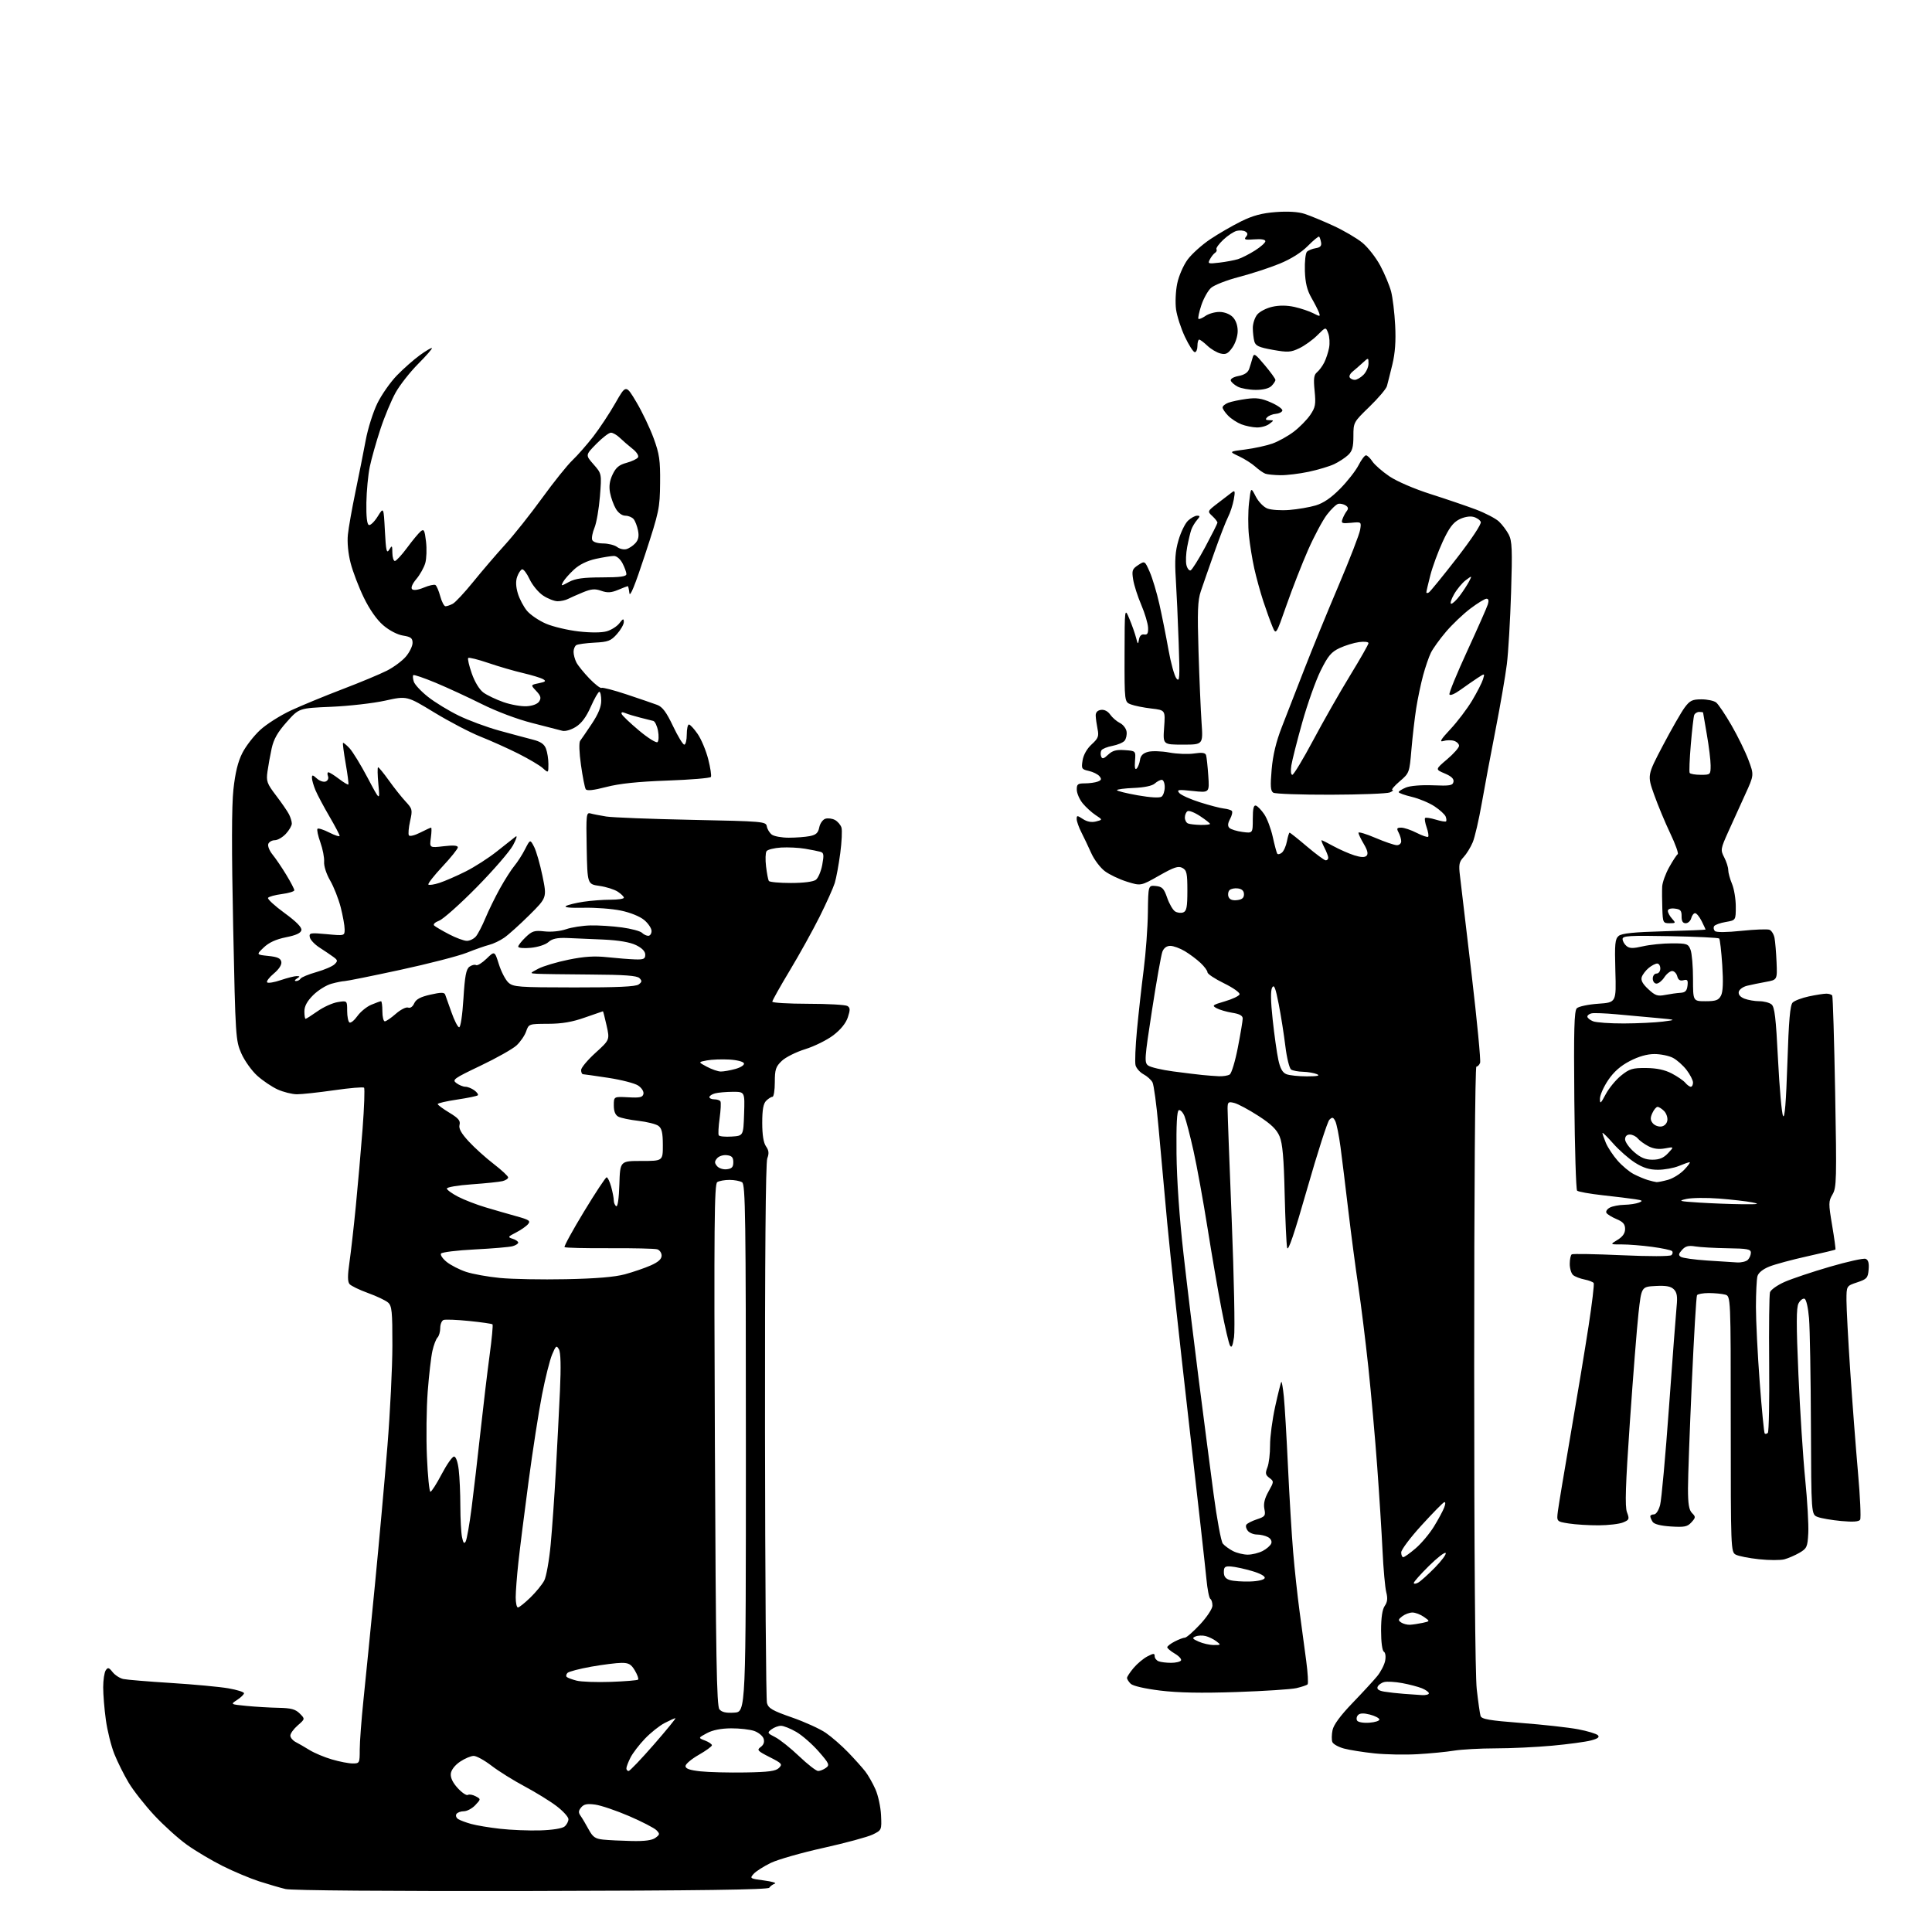 <?xml version="1.0" encoding="UTF-8" standalone="no"?>
<svg 
  version="1.1" 
  xmlns="http://www.w3.org/2000/svg" 
  xmlns:xlink="http://www.w3.org/1999/xlink" 
  xmlns:svg="http://www.w3.org/2000/svg"
  xmlns:rdf="http://www.w3.org/1999/02/22-rdf-syntax-ns#"
  xmlns:cc="http://creativecommons.org/ns#"
  xmlns:dc="http://purl.org/dc/elements/1.1/"
  viewBox="0 0 768 768"
  width="768"
  height="768"
>
<style>svg {background-color: white; }</style>"
<path stroke="none" fill="black" fill-rule="evenodd" d="M211.29,751.69C154.43,751.80 115.93,751.50 113.50,750.92C111.30,750.39 106.58,749.01 103.00,747.86C99.42,746.70 92.93,743.97 88.57,741.80C84.21,739.62 77.82,735.83 74.37,733.37C70.92,730.91 65.04,725.60 61.30,721.58C57.56,717.55 52.99,711.74 51.15,708.66C49.30,705.58 46.75,700.46 45.47,697.28C44.19,694.10 42.67,687.98 42.08,683.68C41.48,679.38 41.01,673.53 41.02,670.68C41.02,667.83 41.48,664.83 42.02,664.00C42.87,662.72 43.27,662.81 44.76,664.69C45.72,665.89 47.62,667.13 49.00,667.43C50.38,667.73 58.92,668.44 68.00,669.01C77.08,669.58 87.31,670.53 90.75,671.13C94.19,671.72 97.00,672.60 97.00,673.08C97.00,673.56 95.78,674.75 94.28,675.73C91.56,677.50 91.56,677.50 98.03,678.13C101.59,678.48 107.31,678.82 110.75,678.88C115.71,678.98 117.44,679.44 119.15,681.15C121.30,683.30 121.30,683.30 118.32,685.90C116.68,687.33 115.38,689.16 115.42,689.97C115.46,690.78 116.41,691.90 117.51,692.47C118.62,693.04 121.10,694.47 123.01,695.65C124.93,696.84 128.94,698.53 131.93,699.40C134.92,700.28 138.63,701.00 140.18,701.00C142.93,701.00 143.00,700.87 143.00,695.51C143.00,692.48 143.67,683.60 144.48,675.76C145.30,667.91 147.34,647.41 149.02,630.18C150.70,612.95 152.95,587.98 154.02,574.68C155.09,561.38 155.97,543.48 155.98,534.90C156.00,521.29 155.78,519.11 154.25,517.77C153.29,516.93 149.69,515.22 146.27,513.99C142.84,512.75 139.54,511.15 138.94,510.43C138.15,509.48 138.15,507.05 138.91,501.81C139.49,497.79 140.63,487.75 141.44,479.50C142.25,471.25 143.46,457.41 144.13,448.75C144.79,440.09 145.05,432.72 144.71,432.38C144.37,432.04 139.01,432.49 132.80,433.39C126.58,434.28 119.92,435.00 118.00,434.99C116.08,434.97 112.64,434.11 110.36,433.08C108.09,432.04 104.43,429.58 102.23,427.59C100.04,425.61 97.20,421.62 95.93,418.74C93.69,413.64 93.60,412.28 92.69,368.50C92.05,338.07 92.08,320.39 92.78,313.90C93.50,307.21 94.57,302.80 96.32,299.36C97.69,296.64 100.89,292.51 103.42,290.18C105.95,287.85 111.50,284.33 115.76,282.36C120.02,280.39 129.20,276.61 136.16,273.95C143.13,271.30 151.05,267.99 153.78,266.61C156.51,265.23 159.92,262.69 161.37,260.97C162.82,259.25 164.00,256.81 164.00,255.55C164.00,253.67 163.32,253.15 160.20,252.65C157.96,252.29 154.75,250.62 152.36,248.57C149.80,246.39 146.95,242.33 144.64,237.59C142.63,233.46 140.26,227.26 139.37,223.81C138.40,220.02 137.97,215.56 138.29,212.52C138.57,209.76 139.93,202.10 141.30,195.50C142.67,188.90 144.50,179.69 145.37,175.03C146.23,170.37 148.33,163.73 150.03,160.28C151.73,156.83 155.23,151.84 157.82,149.19C160.40,146.53 164.50,142.93 166.92,141.17C169.34,139.42 171.49,138.16 171.70,138.37C171.91,138.58 169.46,141.40 166.24,144.63C163.03,147.86 159.00,152.97 157.30,156.00C155.60,159.03 152.85,165.61 151.20,170.64C149.54,175.67 147.65,182.39 146.99,185.57C146.33,188.75 145.72,195.17 145.64,199.83C145.55,205.39 145.89,208.44 146.64,208.70C147.27,208.91 148.84,207.38 150.14,205.30C152.50,201.50 152.50,201.50 153.00,211.00C153.42,219.03 153.69,220.19 154.72,218.50C155.84,216.66 155.94,216.76 155.97,219.75C155.99,221.54 156.44,223.00 156.97,223.00C157.50,223.00 159.68,220.64 161.82,217.75C163.95,214.86 166.38,211.93 167.21,211.24C168.52,210.15 168.81,210.70 169.35,215.30C169.69,218.22 169.56,222.06 169.05,223.84C168.54,225.62 166.94,228.47 165.50,230.18C163.90,232.08 163.25,233.65 163.81,234.21C164.38,234.78 166.19,234.53 168.47,233.58C170.53,232.72 172.60,232.25 173.08,232.55C173.56,232.84 174.43,234.87 175.01,237.04C175.60,239.22 176.54,241.00 177.10,241.00C177.67,241.00 178.97,240.55 180.00,240.00C181.03,239.45 184.70,235.51 188.15,231.25C191.60,226.99 197.29,220.35 200.79,216.50C204.30,212.65 210.91,204.32 215.49,198.00C220.07,191.68 225.48,184.93 227.51,183.00C229.54,181.07 233.27,176.82 235.81,173.56C238.34,170.29 242.31,164.29 244.62,160.23C248.82,152.86 248.82,152.86 252.99,159.87C255.29,163.73 258.36,170.18 259.83,174.19C262.13,180.48 262.49,182.96 262.40,192.00C262.31,201.99 262.02,203.37 256.41,220.50C252.38,232.78 250.40,237.63 250.19,235.75C250.01,234.24 249.73,233.00 249.56,233.00C249.38,233.00 247.65,233.66 245.71,234.48C242.94,235.63 241.48,235.72 239.02,234.86C236.48,233.97 235.05,234.09 231.68,235.48C229.38,236.43 226.72,237.61 225.76,238.10C224.81,238.60 222.96,239.00 221.66,239.00C220.36,239.00 217.77,237.99 215.90,236.75C214.03,235.51 211.61,232.58 210.52,230.24C209.43,227.90 208.08,226.14 207.52,226.32C206.96,226.51 206.08,227.84 205.58,229.28C204.96,231.01 205.06,233.25 205.85,235.90C206.51,238.11 208.16,241.22 209.50,242.82C210.85,244.42 214.24,246.72 217.03,247.92C219.82,249.12 225.65,250.50 229.99,251.00C234.85,251.55 239.14,251.53 241.18,250.95C243.00,250.43 245.27,248.99 246.22,247.75C247.67,245.86 247.96,245.78 247.98,247.23C247.99,248.19 246.76,250.36 245.24,252.06C242.81,254.78 241.74,255.19 236.32,255.46C232.94,255.64 229.68,256.08 229.08,256.45C228.49,256.82 228.00,258.02 228.00,259.12C228.00,260.23 228.50,262.11 229.12,263.32C229.73,264.52 232.06,267.39 234.28,269.71C236.51,272.02 238.68,273.70 239.10,273.44C239.52,273.18 244.05,274.36 249.18,276.07C254.31,277.78 259.74,279.64 261.26,280.21C263.34,280.99 264.91,283.11 267.53,288.63C269.45,292.68 271.47,296.00 272.01,296.00C272.56,296.00 273.00,294.20 273.00,292.00C273.00,289.80 273.39,288.00 273.86,288.00C274.34,288.00 275.90,289.69 277.32,291.75C278.75,293.81 280.64,298.31 281.52,301.75C282.40,305.19 282.88,308.38 282.59,308.85C282.31,309.31 274.52,309.96 265.29,310.29C253.58,310.71 246.23,311.48 241.00,312.84C235.83,314.18 233.29,314.45 232.83,313.71C232.46,313.12 231.61,308.81 230.95,304.13C230.24,299.18 230.11,295.15 230.62,294.49C231.10,293.85 233.19,290.81 235.25,287.72C237.82,283.86 239.00,280.98 239.00,278.55C239.00,276.60 238.66,275.00 238.24,275.00C237.82,275.00 236.29,277.68 234.84,280.95C233.03,285.05 231.17,287.54 228.86,288.97C226.93,290.17 224.65,290.81 223.50,290.49C222.40,290.18 217.00,288.79 211.50,287.40C205.61,285.91 197.39,282.81 191.50,279.87C186.00,277.12 177.73,273.31 173.13,271.39C168.52,269.48 164.55,268.12 164.29,268.38C164.03,268.64 164.12,269.80 164.49,270.96C164.86,272.13 167.40,274.85 170.14,277.01C172.87,279.18 178.35,282.52 182.31,284.45C186.26,286.38 193.55,289.08 198.50,290.44C203.45,291.80 209.43,293.41 211.79,294.01C214.92,294.80 216.35,295.78 217.04,297.62C217.57,299.00 218.00,301.75 218.00,303.74C218.00,307.35 218.00,307.35 215.75,305.33C214.51,304.22 210.12,301.63 206.00,299.56C201.88,297.49 195.12,294.46 191.00,292.82C186.88,291.18 178.61,286.86 172.63,283.22C161.75,276.60 161.75,276.60 153.13,278.51C148.38,279.56 138.73,280.66 131.68,280.96C118.87,281.50 118.87,281.50 113.98,287.00C110.36,291.06 108.80,293.81 107.99,297.50C107.39,300.25 106.64,304.41 106.32,306.73C105.79,310.56 106.12,311.48 109.74,316.23C111.95,319.13 114.26,322.48 114.87,323.68C115.49,324.89 116.00,326.55 116.00,327.38C116.00,328.22 114.94,330.05 113.64,331.45C112.33,332.85 110.36,334.00 109.24,334.00C108.13,334.00 106.96,334.66 106.65,335.47C106.34,336.28 107.11,338.20 108.35,339.72C109.60,341.25 112.06,344.87 113.81,347.77C115.57,350.66 117.00,353.42 117.00,353.89C117.00,354.36 114.77,355.04 112.04,355.40C109.31,355.76 106.84,356.44 106.55,356.91C106.26,357.39 109.20,360.09 113.08,362.92C117.76,366.33 120.03,368.63 119.81,369.74C119.59,370.91 117.71,371.78 113.68,372.58C109.71,373.38 106.92,374.66 104.86,376.62C101.84,379.50 101.84,379.50 106.66,380.00C110.32,380.38 111.57,380.94 111.83,382.35C112.05,383.50 110.92,385.26 108.84,387.00C107.00,388.54 105.81,390.12 106.20,390.51C106.58,390.91 109.02,390.50 111.62,389.61C114.23,388.73 117.06,388.01 117.93,388.02C119.31,388.03 119.32,388.15 118.00,389.00C117.10,389.58 116.98,389.98 117.69,389.98C118.35,389.99 119.16,389.56 119.49,389.01C119.83,388.47 122.67,387.30 125.80,386.41C128.94,385.52 132.18,384.13 133.00,383.31C134.33,382.01 134.28,381.68 132.50,380.38C131.40,379.57 128.93,377.91 127.01,376.67C125.09,375.44 123.35,373.59 123.15,372.56C122.82,370.83 123.32,370.74 129.90,371.35C137.00,372.01 137.00,372.01 137.00,369.40C137.00,367.96 136.29,364.02 135.43,360.64C134.56,357.26 132.67,352.48 131.23,350.00C129.72,347.39 128.71,344.26 128.84,342.56C128.96,340.94 128.29,337.46 127.34,334.83C126.40,332.20 125.89,329.78 126.21,329.45C126.54,329.13 128.65,329.80 130.90,330.95C133.16,332.10 135.00,332.69 135.00,332.25C135.00,331.82 133.16,328.33 130.91,324.48C128.67,320.64 126.19,315.98 125.41,314.13C124.64,312.27 124.00,310.07 124.00,309.22C124.00,307.93 124.31,307.97 125.96,309.47C127.04,310.44 128.61,310.98 129.45,310.66C130.32,310.32 130.72,309.42 130.38,308.54C130.05,307.69 130.13,307.00 130.55,307.00C130.97,307.00 132.85,308.17 134.72,309.60C136.60,311.03 138.28,312.04 138.47,311.85C138.66,311.66 138.19,307.93 137.42,303.56C136.66,299.20 136.18,295.49 136.35,295.32C136.52,295.15 137.69,296.10 138.95,297.44C140.20,298.78 143.44,304.07 146.14,309.19C151.05,318.50 151.05,318.50 150.41,311.75C150.06,308.04 150.01,305.00 150.30,305.00C150.59,305.00 152.52,307.36 154.59,310.25C156.65,313.14 159.63,316.89 161.21,318.59C163.94,321.53 164.03,321.90 163.02,326.40C162.44,329.00 162.22,331.55 162.54,332.06C162.86,332.57 164.84,332.10 167.01,330.99C169.16,329.90 171.12,329.00 171.37,329.00C171.61,329.00 171.57,330.81 171.27,333.02C170.73,337.05 170.73,337.05 176.37,336.39C180.20,335.94 182.00,336.08 182.00,336.83C182.00,337.43 179.24,340.88 175.86,344.49C172.48,348.10 169.98,351.31 170.29,351.63C170.61,351.94 172.58,351.64 174.68,350.96C176.78,350.28 181.45,348.25 185.05,346.45C188.65,344.65 194.28,341.03 197.55,338.42C200.82,335.80 204.15,333.17 204.94,332.58C205.75,331.97 205.31,333.46 203.94,336.00C202.60,338.48 196.10,345.98 189.50,352.68C182.90,359.39 176.19,365.36 174.59,365.97C172.91,366.61 172.06,367.43 172.59,367.92C173.09,368.39 175.75,369.95 178.49,371.38C181.24,372.82 184.43,374.00 185.59,374.00C186.74,374.00 188.36,373.21 189.18,372.25C190.00,371.29 191.69,368.02 192.95,365.00C194.20,361.98 196.81,356.65 198.74,353.17C200.68,349.69 203.26,345.64 204.49,344.17C205.72,342.70 207.63,339.72 208.73,337.55C210.75,333.61 210.75,333.61 212.32,336.64C213.18,338.31 214.68,343.54 215.65,348.25C217.41,356.82 217.41,356.82 210.46,363.73C206.63,367.53 202.12,371.59 200.44,372.75C198.76,373.92 196.06,375.20 194.45,375.60C192.83,376.01 188.81,377.42 185.51,378.74C182.20,380.05 170.28,383.13 159.00,385.56C147.72,388.00 137.82,389.99 137.00,390.00C136.18,390.01 133.80,390.48 131.73,391.06C129.66,391.63 126.40,393.67 124.48,395.59C122.07,398.00 121.00,399.98 121.00,402.03C121.00,403.67 121.21,405.00 121.47,405.00C121.73,405.00 123.87,403.64 126.23,401.98C128.59,400.31 132.20,398.68 134.26,398.35C138.00,397.74 138.00,397.74 138.00,401.81C138.00,404.05 138.42,406.14 138.92,406.45C139.43,406.77 140.85,405.62 142.07,403.90C143.30,402.18 145.79,400.15 147.62,399.39C149.44,398.62 151.18,398.00 151.47,398.00C151.76,398.00 152.00,399.80 152.00,402.00C152.00,404.20 152.43,406.00 152.97,406.00C153.50,406.00 155.47,404.65 157.36,402.99C159.24,401.34 161.43,400.23 162.22,400.53C163.09,400.86 164.05,400.20 164.65,398.85C165.38,397.22 167.13,396.28 171.07,395.39C175.20,394.45 176.61,394.44 176.95,395.33C177.20,395.97 178.33,399.14 179.45,402.36C180.58,405.59 181.95,408.29 182.50,408.36C183.08,408.44 183.80,403.69 184.22,397.01C184.78,387.98 185.29,385.26 186.61,384.29C187.54,383.62 188.72,383.33 189.23,383.64C189.75,383.96 191.62,382.82 193.40,381.10C196.63,377.97 196.63,377.97 198.32,383.33C199.25,386.28 200.95,389.55 202.11,390.60C204.05,392.35 206.05,392.50 228.22,392.52C245.44,392.54 252.70,392.21 253.87,391.34C255.21,390.35 255.27,389.90 254.19,388.82C253.22,387.83 248.29,387.47 234.69,387.39C224.69,387.32 215.15,387.19 213.50,387.09C210.50,386.91 210.50,386.91 214.00,385.07C215.93,384.05 221.32,382.44 226.00,381.49C232.28,380.21 236.33,379.95 241.50,380.51C245.35,380.92 250.30,381.31 252.50,381.38C255.87,381.48 256.50,381.19 256.50,379.50C256.50,378.19 255.24,376.88 252.85,375.71C250.44,374.54 246.02,373.78 239.85,373.49C234.71,373.24 228.14,372.96 225.25,372.86C221.41,372.73 219.47,373.17 218.01,374.49C216.88,375.51 213.85,376.50 211.01,376.77C208.21,377.04 206.00,376.84 206.00,376.31C206.00,375.80 207.33,374.10 208.95,372.55C211.54,370.07 212.45,369.79 216.46,370.24C219.11,370.54 222.70,370.18 225.02,369.38C227.22,368.62 231.60,367.94 234.76,367.87C237.92,367.80 243.54,368.16 247.25,368.67C250.97,369.18 254.54,370.14 255.20,370.80C255.86,371.46 256.98,372.00 257.70,372.00C258.41,372.00 259.00,371.14 259.00,370.09C259.00,369.04 257.70,367.08 256.10,365.74C254.39,364.30 250.59,362.76 246.85,361.98C243.36,361.25 236.68,360.74 232.00,360.85C226.69,360.97 224.06,360.71 225.00,360.15C225.82,359.67 228.97,358.90 232.00,358.45C235.03,358.00 239.86,357.64 242.75,357.65C245.64,357.65 248.00,357.30 248.00,356.85C248.00,356.41 246.90,355.33 245.56,354.45C244.22,353.57 240.96,352.54 238.31,352.16C233.50,351.48 233.50,351.48 233.22,337.16C232.96,323.85 233.07,322.88 234.72,323.35C235.70,323.63 238.53,324.18 241.00,324.58C243.47,324.97 258.77,325.57 274.99,325.90C303.46,326.48 304.49,326.57 304.82,328.50C305.01,329.60 305.89,331.06 306.78,331.75C307.66,332.44 310.72,333.00 313.57,333.00C316.42,333.00 320.18,332.71 321.93,332.36C324.40,331.87 325.23,331.10 325.67,328.89C325.98,327.33 327.07,325.80 328.08,325.47C329.10,325.15 330.81,325.36 331.89,325.94C332.98,326.52 334.14,327.88 334.49,328.96C334.83,330.03 334.61,334.65 334.01,339.21C333.40,343.77 332.42,349.07 331.83,351.00C331.23,352.93 328.54,358.93 325.84,364.35C323.13,369.76 317.79,379.41 313.96,385.77C310.13,392.14 307.00,397.72 307.00,398.18C307.00,398.63 313.41,399.01 321.25,399.02C329.09,399.02 336.12,399.42 336.87,399.90C337.98,400.60 338.01,401.43 337.03,404.40C336.26,406.73 334.20,409.29 331.26,411.53C328.75,413.44 323.73,415.93 320.11,417.05C316.49,418.17 312.28,420.27 310.76,421.73C308.37,424.02 308.00,425.15 308.00,430.19C308.00,433.38 307.58,436.00 307.07,436.00C306.56,436.00 305.44,436.71 304.57,437.57C303.43,438.71 303.00,441.13 303.00,446.35C303.00,451.14 303.50,454.27 304.50,455.70C305.64,457.33 305.76,458.49 305.00,460.49C304.35,462.20 304.04,500.26 304.10,568.82C304.15,626.94 304.51,675.62 304.88,677.00C305.46,679.09 307.10,680.03 314.80,682.71C319.87,684.47 325.93,687.23 328.27,688.84C330.61,690.45 334.63,693.96 337.20,696.63C339.78,699.31 342.83,702.72 343.98,704.20C345.13,705.69 346.94,708.88 348.01,711.29C349.08,713.71 350.08,718.34 350.23,721.59C350.50,727.47 350.48,727.51 346.93,729.25C344.96,730.21 336.19,732.59 327.43,734.54C318.67,736.48 309.21,739.18 306.41,740.53C303.61,741.89 300.55,743.84 299.61,744.87C297.97,746.69 298.11,746.78 303.70,747.51C306.89,747.93 308.82,748.50 308.00,748.78C307.18,749.07 306.18,749.79 305.79,750.40C305.28,751.18 278.21,751.55 211.29,751.69zM251.06,731.83C256.29,731.95 259.21,731.56 260.56,730.56C262.33,729.25 262.36,728.98 260.93,727.52C260.06,726.65 255.19,724.13 250.09,721.93C244.99,719.74 238.93,717.68 236.62,717.36C233.40,716.92 232.10,717.18 231.02,718.48C229.92,719.80 229.87,720.53 230.80,721.83C231.45,722.75 232.88,725.16 233.98,727.19C235.64,730.26 236.61,730.94 239.74,731.27C241.81,731.49 246.90,731.74 251.06,731.83zM214.68,727.61C219.60,727.46 223.48,726.85 224.43,726.06C225.29,725.34 225.98,724.02 225.96,723.13C225.93,722.23 223.80,719.89 221.21,717.93C218.62,715.96 212.90,712.44 208.50,710.09C204.10,707.75 198.21,704.07 195.41,701.92C192.61,699.76 189.41,698.00 188.31,698.00C187.20,698.00 184.77,699.03 182.90,700.28C180.84,701.67 179.39,703.54 179.21,705.03C179.03,706.66 179.96,708.63 181.96,710.81C183.63,712.63 185.44,713.85 185.98,713.51C186.52,713.18 187.91,713.42 189.07,714.04C191.19,715.17 191.19,715.17 188.92,717.59C187.67,718.91 185.63,720.00 184.38,720.00C183.14,720.00 181.81,720.50 181.43,721.11C181.05,721.72 181.36,722.62 182.12,723.11C182.88,723.60 185.21,724.47 187.30,725.05C189.39,725.63 194.56,726.50 198.80,726.97C203.03,727.45 210.18,727.74 214.68,727.61zM296.27,704.58C305.57,704.43 308.38,704.05 309.65,702.78C311.13,701.30 310.83,700.95 305.93,698.47C301.10,696.02 300.77,695.64 302.39,694.46C303.57,693.60 303.96,692.46 303.55,691.16C303.20,690.06 301.52,688.68 299.81,688.08C298.10,687.49 293.96,687.02 290.60,687.04C286.61,687.07 283.29,687.73 281.00,688.96C277.50,690.84 277.50,690.84 280.25,691.89C281.76,692.47 283.00,693.32 283.00,693.77C283.00,694.22 280.64,695.94 277.75,697.59C274.86,699.24 272.50,701.24 272.50,702.04C272.50,703.09 274.20,703.68 278.50,704.14C281.80,704.49 289.80,704.69 296.27,704.58zM249.88,704.00C250.36,704.00 254.87,699.27 259.91,693.50C264.94,687.73 268.80,683.00 268.49,683.00C268.18,683.00 266.25,683.86 264.21,684.92C262.17,685.97 258.64,688.78 256.36,691.17C254.08,693.55 251.49,696.94 250.61,698.70C249.72,700.46 249.00,702.37 249.00,702.95C249.00,703.53 249.39,704.00 249.88,704.00zM325.22,704.00C325.99,704.00 327.39,703.44 328.33,702.75C329.88,701.62 329.61,701.02 325.43,696.24C322.90,693.35 318.92,689.86 316.58,688.49C314.24,687.12 311.46,686.01 310.41,686.03C309.36,686.05 307.67,686.69 306.66,687.46C304.93,688.77 305.02,688.96 308.16,690.55C310.00,691.49 314.27,694.89 317.66,698.13C321.05,701.36 324.45,704.00 325.22,704.00zM563.50,697.32C558.55,697.61 550.85,697.46 546.40,697.00C541.94,696.53 536.47,695.67 534.25,695.07C532.02,694.47 529.95,693.30 529.63,692.48C529.31,691.65 529.34,689.53 529.70,687.77C530.12,685.65 532.81,681.99 537.58,677.03C541.57,672.89 546.00,668.08 547.42,666.35C548.85,664.62 550.28,661.86 550.61,660.22C550.95,658.49 550.74,656.96 550.10,656.56C549.45,656.16 549.00,652.70 549.00,648.16C549.00,643.02 549.49,639.75 550.46,638.36C551.53,636.84 551.69,635.38 551.05,632.89C550.58,631.03 549.92,623.65 549.58,616.50C549.24,609.35 548.29,594.27 547.46,583.00C546.64,571.73 545.05,553.95 543.94,543.50C542.82,533.05 541.04,518.65 539.97,511.50C538.90,504.35 537.12,490.85 536.01,481.50C534.91,472.15 533.50,460.68 532.88,456.00C532.26,451.32 531.32,446.66 530.78,445.63C529.96,444.06 529.59,443.98 528.44,445.13C527.69,445.89 523.73,458.20 519.64,472.50C514.49,490.51 512.04,497.73 511.66,496.00C511.36,494.62 510.92,484.95 510.67,474.50C510.35,460.36 509.83,454.54 508.67,451.76C507.52,449.00 505.34,446.88 500.23,443.58C496.44,441.13 492.14,438.82 490.67,438.45C488.25,437.84 488.00,438.05 487.98,440.64C487.97,442.21 488.71,462.19 489.63,485.04C490.54,507.89 490.96,528.80 490.55,531.50C490.01,535.10 489.58,536.00 488.93,534.84C488.45,533.98 486.93,527.47 485.57,520.38C484.20,513.30 481.69,498.73 479.99,488.00C478.28,477.27 475.79,463.55 474.44,457.50C473.09,451.45 471.48,445.25 470.86,443.71C470.24,442.18 469.23,441.10 468.61,441.31C467.84,441.57 467.56,446.93 467.68,458.59C467.79,469.07 468.85,484.24 470.47,498.50C471.90,511.15 474.63,533.65 476.53,548.50C478.43,563.35 481.07,583.73 482.41,593.80C483.74,603.86 485.40,612.78 486.09,613.61C486.79,614.45 488.60,615.78 490.13,616.57C491.65,617.35 494.30,618.00 496.00,618.00C497.70,618.00 500.37,617.34 501.93,616.54C503.48,615.73 505.02,614.39 505.34,613.55C505.69,612.65 505.16,611.62 504.03,611.02C502.99,610.46 501.03,610.00 499.69,610.00C498.34,610.00 496.70,609.34 496.04,608.54C495.37,607.74 495.10,606.65 495.43,606.12C495.76,605.58 497.64,604.61 499.62,603.96C502.89,602.88 503.15,602.52 502.61,599.82C502.20,597.76 502.70,595.65 504.26,592.88C506.44,589.01 506.45,588.87 504.61,587.49C503.02,586.30 502.90,585.64 503.82,583.29C504.42,581.76 504.89,577.80 504.87,574.50C504.85,571.20 505.77,564.27 506.91,559.09C508.05,553.92 509.15,549.52 509.35,549.32C509.55,549.11 510.00,551.77 510.35,555.22C510.70,558.68 511.44,571.17 511.99,583.00C512.55,594.83 513.47,610.12 514.05,617.00C514.63,623.88 515.77,634.45 516.59,640.50C517.41,646.55 518.60,655.42 519.24,660.22C519.88,665.01 520.12,669.22 519.78,669.56C519.44,669.90 517.44,670.57 515.33,671.06C513.22,671.54 502.50,672.24 491.50,672.61C477.60,673.08 468.36,672.91 461.20,672.03C455.04,671.27 450.32,670.18 449.45,669.31C448.65,668.51 448.00,667.47 448.00,667.01C448.00,666.54 449.18,664.75 450.62,663.04C452.06,661.33 454.53,659.26 456.12,658.44C458.57,657.17 459.00,657.16 459.00,658.37C459.00,659.15 459.71,660.06 460.58,660.39C461.45,660.73 463.68,661.00 465.52,661.00C467.37,661.00 469.14,660.58 469.46,660.07C469.78,659.55 468.68,658.33 467.02,657.35C465.36,656.37 464.00,655.23 464.00,654.81C464.00,654.39 465.33,653.36 466.95,652.53C468.57,651.69 470.40,651.00 471.01,651.00C471.63,651.00 474.33,648.64 477.03,645.75C479.72,642.86 481.94,639.51 481.96,638.31C481.98,637.10 481.61,635.88 481.13,635.58C480.65,635.29 479.96,631.77 479.58,627.77C479.21,623.77 476.02,595.30 472.49,564.50C468.96,533.70 465.13,498.38 463.98,486.00C462.84,473.62 461.27,456.42 460.50,447.78C459.73,439.13 458.66,431.23 458.13,430.24C457.59,429.24 455.98,427.79 454.55,427.03C453.12,426.26 451.70,424.64 451.39,423.44C451.09,422.23 451.35,415.90 451.97,409.37C452.59,402.84 453.78,392.10 454.63,385.50C455.48,378.90 456.23,368.64 456.30,362.70C456.44,351.91 456.44,351.91 459.44,352.20C462.00,352.46 462.68,353.15 463.97,356.89C464.81,359.31 466.23,361.74 467.11,362.30C468.00,362.86 469.46,363.04 470.36,362.69C471.69,362.18 472.00,360.55 472.00,354.07C472.00,347.12 471.74,345.93 470.02,345.01C468.40,344.14 466.70,344.70 460.77,348.07C453.50,352.20 453.50,352.20 448.00,350.49C444.98,349.55 441.01,347.67 439.19,346.30C437.37,344.93 434.94,341.71 433.80,339.15C432.65,336.59 430.88,332.86 429.86,330.86C428.84,328.86 428.00,326.49 428.00,325.59C428.00,324.08 428.19,324.08 430.49,325.59C432.13,326.66 433.90,326.99 435.67,326.55C438.35,325.87 438.35,325.87 435.53,324.02C433.98,323.00 431.67,320.89 430.39,319.34C429.12,317.78 428.06,315.35 428.04,313.95C428.00,311.73 428.42,311.40 431.26,311.40C433.05,311.40 435.35,311.08 436.37,310.69C437.85,310.12 437.98,309.69 437.04,308.55C436.39,307.77 434.49,306.83 432.82,306.46C429.97,305.83 429.81,305.56 430.35,302.22C430.71,300.04 432.10,297.59 433.95,295.90C436.56,293.52 436.88,292.67 436.30,289.82C435.93,287.99 435.60,285.60 435.56,284.50C435.52,283.19 436.24,282.39 437.65,282.19C438.98,282.00 440.39,282.72 441.33,284.07C442.17,285.27 443.90,286.76 445.18,287.40C446.46,288.03 447.65,289.58 447.83,290.83C448.01,292.08 447.65,293.71 447.04,294.45C446.43,295.19 444.26,296.10 442.22,296.49C440.18,296.87 438.21,297.66 437.84,298.25C437.48,298.84 437.43,299.95 437.72,300.71C438.14,301.81 438.74,301.66 440.51,299.99C442.24,298.36 443.77,297.95 447.13,298.19C451.50,298.50 451.50,298.50 451.18,302.50C450.98,305.13 451.20,306.16 451.85,305.50C452.39,304.95 452.98,303.41 453.17,302.07C453.40,300.37 454.36,299.41 456.37,298.87C457.94,298.45 461.74,298.57 464.80,299.14C467.87,299.71 472.32,299.88 474.70,299.52C477.84,299.05 479.13,299.23 479.43,300.19C479.66,300.91 480.05,304.57 480.31,308.32C480.78,315.14 480.78,315.14 474.15,314.43C468.31,313.80 467.67,313.90 468.77,315.22C469.46,316.05 473.16,317.72 477.00,318.93C480.84,320.14 485.11,321.26 486.49,321.40C487.87,321.55 489.30,321.97 489.67,322.34C490.04,322.70 489.73,324.14 488.99,325.52C488.04,327.29 487.95,328.35 488.70,329.10C489.28,329.68 491.61,330.41 493.88,330.71C498.00,331.26 498.00,331.26 498.00,325.55C498.00,321.42 498.35,319.95 499.25,320.24C499.94,320.47 501.43,322.02 502.56,323.69C503.70,325.37 505.21,329.38 505.93,332.62C506.64,335.85 507.44,338.86 507.70,339.30C507.96,339.74 508.80,339.58 509.56,338.95C510.32,338.32 511.23,336.27 511.58,334.40C511.94,332.53 512.41,331.00 512.64,331.00C512.87,331.00 515.98,333.47 519.54,336.50C523.11,339.52 526.47,342.00 527.01,342.00C527.56,342.00 528.00,341.53 528.00,340.95C528.00,340.37 527.31,338.57 526.47,336.95C525.64,335.33 525.13,334.00 525.35,334.00C525.57,334.00 527.72,335.07 530.12,336.39C532.53,337.70 536.23,339.33 538.34,340.00C541.01,340.84 542.50,340.90 543.23,340.17C543.95,339.45 543.62,338.02 542.14,335.51C540.96,333.52 540.00,331.50 540.00,331.04C540.00,330.57 543.04,331.48 546.75,333.07C550.46,334.65 554.29,335.96 555.25,335.97C556.21,335.99 557.00,335.30 557.00,334.43C557.00,333.57 556.53,332.00 555.96,330.93C555.10,329.31 555.26,329.00 557.00,329.00C558.15,329.00 560.91,329.93 563.14,331.07C565.37,332.21 567.43,332.91 567.71,332.62C568.00,332.34 567.73,330.66 567.11,328.89C566.50,327.12 566.22,325.45 566.50,325.17C566.77,324.89 568.67,325.18 570.70,325.80C572.73,326.42 574.59,326.74 574.82,326.51C575.06,326.28 574.99,325.41 574.67,324.59C574.36,323.77 572.37,321.95 570.25,320.54C568.13,319.14 564.06,317.44 561.20,316.76C558.34,316.08 556.00,315.24 556.00,314.88C556.00,314.53 557.30,313.70 558.89,313.05C560.57,312.35 565.04,311.99 569.61,312.17C576.35,312.45 577.48,312.26 577.78,310.79C578.02,309.60 576.96,308.59 574.32,307.47C570.50,305.86 570.50,305.86 575.25,301.83C577.86,299.61 580.00,297.19 580.00,296.46C580.00,295.73 579.10,294.85 578.00,294.50C576.90,294.15 574.99,294.18 573.75,294.57C572.06,295.09 572.75,293.93 576.54,289.88C579.32,286.92 583.20,281.80 585.18,278.50C587.15,275.20 589.10,271.40 589.51,270.05C590.26,267.60 590.26,267.60 587.38,269.48C585.80,270.52 582.71,272.66 580.52,274.24C578.22,275.90 576.38,276.65 576.17,276.02C575.97,275.42 579.17,267.63 583.28,258.71C587.38,249.80 591.06,241.49 591.44,240.25C591.90,238.76 591.72,238.00 590.91,238.00C590.23,238.00 587.34,239.77 584.48,241.93C581.62,244.09 577.25,248.25 574.77,251.18C572.29,254.10 569.59,257.85 568.79,259.50C567.98,261.15 566.59,265.20 565.70,268.50C564.81,271.80 563.58,277.65 562.97,281.50C562.37,285.35 561.51,292.72 561.07,297.89C560.28,307.18 560.24,307.30 556.39,310.60C554.25,312.43 552.95,313.97 553.50,314.03C554.05,314.09 553.60,314.53 552.50,315.00C551.40,315.47 540.83,315.88 529.00,315.91C517.17,315.94 506.89,315.58 506.14,315.10C505.06,314.42 504.93,312.46 505.50,305.87C506.00,300.12 507.27,294.84 509.55,289.00C511.37,284.32 515.40,273.98 518.50,266.00C521.60,258.02 527.74,243.02 532.15,232.66C536.55,222.30 540.39,212.38 540.67,210.62C541.19,207.43 541.19,207.43 537.09,207.82C533.44,208.17 533.06,208.01 533.65,206.36C534.01,205.34 534.77,203.90 535.34,203.17C536.08,202.23 535.96,201.58 534.94,200.93C534.15,200.42 532.85,200.12 532.05,200.26C531.25,200.40 529.19,202.35 527.47,204.60C525.76,206.85 522.39,213.15 519.99,218.60C517.59,224.04 513.74,233.90 511.43,240.49C507.23,252.49 507.23,252.49 505.78,248.99C504.98,247.07 503.36,242.57 502.18,239.00C501.01,235.43 499.39,229.57 498.60,226.00C497.80,222.43 496.84,216.50 496.46,212.83C496.09,209.16 496.11,203.33 496.51,199.88C497.24,193.59 497.24,193.59 499.17,197.34C500.24,199.43 502.28,201.55 503.80,202.14C505.28,202.72 509.20,202.98 512.50,202.72C515.80,202.46 520.52,201.65 523.00,200.92C526.10,199.99 529.13,197.92 532.76,194.24C535.65,191.30 538.92,187.12 540.03,184.95C541.13,182.78 542.47,181.00 543.00,181.00C543.52,181.00 544.67,182.09 545.54,183.42C546.41,184.75 549.46,187.42 552.31,189.35C555.31,191.37 562.23,194.35 568.70,196.41C574.86,198.37 582.95,201.13 586.68,202.53C590.41,203.94 594.52,206.08 595.83,207.29C597.13,208.51 598.89,210.85 599.75,212.49C601.07,215.03 601.21,218.49 600.68,235.49C600.34,246.50 599.58,259.32 599.00,264.00C598.42,268.68 596.40,280.38 594.52,290.00C592.63,299.62 590.16,312.83 589.02,319.34C587.88,325.85 586.27,332.82 585.43,334.83C584.59,336.83 582.96,339.48 581.81,340.70C580.01,342.62 579.81,343.69 580.37,348.22C580.73,351.12 582.81,368.69 584.98,387.25C587.16,405.81 588.68,421.67 588.36,422.50C588.05,423.32 587.38,424.00 586.89,424.00C586.37,424.00 586.00,473.94 586.01,543.25C586.01,617.53 586.40,665.89 587.03,671.50C587.59,676.45 588.27,681.22 588.54,682.10C588.95,683.40 591.94,683.92 604.77,684.91C613.42,685.57 623.56,686.70 627.30,687.41C631.05,688.12 634.59,689.19 635.18,689.78C635.95,690.55 635.14,691.15 632.38,691.87C630.24,692.43 623.33,693.36 617.00,693.94C610.67,694.52 600.55,695.00 594.50,695.00C588.45,695.01 581.02,695.42 578.00,695.91C574.98,696.41 568.45,697.04 563.50,697.32zM544.34,684.80C546.63,684.64 548.42,684.05 548.32,683.50C548.23,682.95 546.53,682.08 544.56,681.57C542.11,680.94 540.61,680.99 539.87,681.73C539.27,682.33 539.09,683.34 539.48,683.97C539.88,684.61 541.99,684.97 544.34,684.80zM291.91,680.80C296.50,680.50 296.50,680.50 296.50,575.71C296.50,483.66 296.32,470.81 295.00,469.98C294.18,469.46 291.93,469.03 290.00,469.03C288.07,469.03 285.88,469.42 285.12,469.91C283.95,470.65 283.80,486.91 284.18,574.32C284.55,659.07 284.88,678.15 285.98,679.48C286.94,680.64 288.63,681.01 291.91,680.80zM565.25,673.83C566.76,673.92 568.00,673.60 568.00,673.12C568.00,672.64 566.76,671.74 565.25,671.12C563.74,670.51 560.21,669.58 557.40,669.06C554.60,668.54 551.36,668.35 550.22,668.65C549.07,668.95 547.90,669.81 547.61,670.56C547.26,671.49 548.13,672.10 550.30,672.46C552.06,672.75 555.52,673.14 558.00,673.32C560.48,673.50 563.74,673.73 565.25,673.83zM242.81,668.57C248.48,668.37 253.37,667.97 253.66,667.67C253.95,667.38 253.38,665.76 252.38,664.07C250.90,661.56 249.93,661.00 247.03,661.02C245.09,661.03 239.69,661.71 235.03,662.53C230.38,663.36 226.13,664.47 225.60,665.00C225.07,665.53 224.92,666.25 225.27,666.60C225.61,666.95 227.38,667.61 229.20,668.08C231.01,668.55 237.14,668.77 242.81,668.57zM482.50,653.92C485.39,653.94 485.43,653.88 483.50,652.42C482.40,651.59 480.49,650.66 479.25,650.35C478.02,650.04 476.22,650.11 475.25,650.51C473.77,651.13 473.96,651.45 476.50,652.57C478.15,653.31 480.85,653.92 482.50,653.92zM560.50,645.87C561.60,645.81 563.85,645.47 565.50,645.12C568.50,644.47 568.50,644.47 566.03,642.74C564.67,641.78 562.62,641.00 561.47,641.00C560.32,641.00 558.51,641.67 557.44,642.48C555.76,643.76 555.70,644.10 557.00,644.97C557.83,645.52 559.40,645.92 560.50,645.87zM205.88,639.00C206.36,639.00 208.59,637.22 210.83,635.05C213.06,632.88 215.55,629.83 216.36,628.27C217.16,626.71 218.31,620.28 218.90,613.97C219.49,607.66 220.41,594.62 220.94,585.00C221.48,575.38 222.22,560.93 222.59,552.89C223.03,543.18 222.90,537.64 222.19,536.39C221.23,534.69 220.96,534.90 219.47,538.45C218.56,540.61 216.75,547.81 215.46,554.45C214.16,561.08 211.75,576.62 210.10,589.00C208.45,601.38 206.62,615.87 206.05,621.21C205.47,626.55 205.00,632.74 205.00,634.96C205.00,637.18 205.40,639.00 205.88,639.00zM563.75,629.11C564.71,628.58 567.72,625.88 570.44,623.10C573.16,620.32 575.06,617.72 574.66,617.33C574.27,616.94 571.26,619.27 567.97,622.53C564.69,625.78 562.00,628.80 562.00,629.25C562.00,629.70 562.79,629.64 563.75,629.11zM496.92,628.67C500.12,628.57 502.50,628.01 502.74,627.30C502.98,626.57 500.97,625.46 497.63,624.49C494.60,623.61 490.86,622.80 489.31,622.70C486.94,622.53 486.50,622.88 486.50,624.95C486.50,626.72 487.21,627.61 489.00,628.13C490.38,628.52 493.94,628.77 496.92,628.67zM709.32,619.85C707.77,620.26 703.23,620.25 699.23,619.82C695.23,619.40 691.07,618.57 689.98,617.99C688.05,616.95 688.00,615.74 688.00,566.08C688.00,515.23 688.00,515.23 685.75,514.63C684.51,514.30 681.61,514.02 679.31,514.01C677.00,514.01 674.88,514.39 674.59,514.86C674.29,515.33 673.37,530.97 672.53,549.61C671.69,568.25 671.00,587.18 671.00,591.68C671.00,597.88 671.39,600.25 672.62,601.47C674.10,602.96 674.08,603.25 672.37,605.14C670.77,606.91 669.60,607.14 664.19,606.80C660.12,606.54 657.54,605.88 656.95,604.95C656.44,604.15 656.02,603.16 656.02,602.75C656.01,602.34 656.66,602.00 657.46,602.00C658.31,602.00 659.34,600.42 659.92,598.25C660.47,596.19 662.05,578.75 663.44,559.50C664.83,540.25 666.20,522.17 666.48,519.32C666.88,515.38 666.62,513.76 665.38,512.53C664.19,511.33 662.29,510.98 658.13,511.20C652.50,511.50 652.50,511.50 651.33,522.00C650.69,527.77 649.15,547.28 647.90,565.34C646.16,590.49 645.89,598.87 646.75,601.14C647.78,603.88 647.66,604.18 645.18,605.20C643.71,605.81 639.35,606.32 635.50,606.34C631.65,606.36 626.31,606.03 623.63,605.61C618.76,604.84 618.76,604.84 619.29,600.67C619.58,598.38 621.88,584.58 624.39,570.00C626.91,555.42 630.10,536.14 631.48,527.15C632.87,518.16 633.78,510.46 633.52,510.03C633.26,509.61 631.61,508.97 629.87,508.62C628.12,508.27 626.09,507.49 625.35,506.87C624.61,506.26 624.00,504.26 624.00,502.44C624.00,500.61 624.37,498.89 624.81,498.62C625.26,498.34 634.15,498.50 644.56,498.97C655.67,499.47 663.89,499.46 664.43,498.93C664.95,498.44 665.05,497.71 664.66,497.32C664.27,496.93 660.70,496.17 656.72,495.64C652.75,495.10 647.35,494.67 644.73,494.68C639.96,494.70 639.96,494.70 642.98,492.87C645.05,491.61 646.00,490.24 646.00,488.53C646.00,486.63 645.18,485.69 642.62,484.62C640.76,483.84 638.95,482.73 638.59,482.15C638.24,481.57 638.83,480.63 639.91,480.05C640.99,479.47 643.59,478.97 645.68,478.93C647.78,478.89 650.40,478.49 651.50,478.05C653.20,477.36 652.97,477.16 650.00,476.71C648.08,476.41 642.27,475.70 637.10,475.13C631.92,474.56 627.34,473.73 626.92,473.30C626.49,472.86 626.00,456.66 625.82,437.31C625.57,409.48 625.77,401.84 626.80,400.81C627.51,400.09 631.33,399.28 635.30,399.00C642.50,398.50 642.50,398.50 642.13,385.97C641.82,375.15 642.00,373.25 643.45,372.04C644.69,371.01 649.50,370.52 661.57,370.19C670.61,369.94 678.00,369.64 678.00,369.52C678.00,369.40 677.29,367.89 676.43,366.15C675.56,364.42 674.39,363.00 673.83,363.00C673.27,363.00 672.58,363.90 672.29,365.00C672.00,366.10 671.01,367.00 670.09,367.00C668.93,367.00 668.43,366.17 668.46,364.25C668.49,361.98 668.02,361.44 665.75,361.18C664.06,360.99 663.00,361.34 663.00,362.10C663.00,362.79 663.74,364.17 664.65,365.17C666.22,366.90 666.16,367.00 663.65,367.00C661.11,367.00 660.99,366.76 660.80,361.25C660.69,358.09 660.66,354.14 660.74,352.48C660.82,350.81 662.07,347.33 663.52,344.74C664.97,342.14 666.50,339.81 666.92,339.55C667.33,339.29 666.00,335.57 663.95,331.27C661.90,326.97 659.01,320.02 657.52,315.82C654.81,308.19 654.81,308.19 661.03,296.34C664.46,289.83 668.35,283.04 669.68,281.25C671.75,278.47 672.72,278.00 676.36,278.00C678.70,278.00 681.33,278.56 682.20,279.25C683.07,279.94 685.81,284.01 688.29,288.31C690.77,292.60 693.81,298.81 695.04,302.10C697.28,308.08 697.28,308.08 693.75,315.79C691.80,320.03 688.78,326.71 687.02,330.62C683.94,337.47 683.88,337.87 685.41,340.83C686.28,342.52 687.00,344.77 687.00,345.83C687.00,346.89 687.67,349.37 688.50,351.35C689.33,353.32 690.00,357.39 690.00,360.38C690.00,365.82 690.00,365.82 686.01,366.50C683.81,366.87 681.73,367.62 681.39,368.17C681.05,368.72 681.19,369.59 681.70,370.10C682.27,370.67 686.36,370.64 692.26,370.02C697.56,369.47 702.57,369.28 703.39,369.60C704.21,369.91 705.11,371.37 705.40,372.83C705.68,374.30 706.05,378.65 706.21,382.50C706.50,389.49 706.50,389.49 702.00,390.31C699.52,390.76 696.15,391.45 694.51,391.85C692.86,392.25 691.37,393.34 691.18,394.28C690.97,395.38 691.80,396.35 693.49,397.00C694.94,397.55 697.59,398.00 699.37,398.00C701.16,398.00 703.32,398.56 704.19,399.25C705.45,400.26 705.95,404.48 706.79,421.19C707.37,432.57 708.27,442.66 708.80,443.61C709.46,444.78 710.00,438.09 710.51,422.61C711.06,405.58 711.59,399.55 712.61,398.53C713.36,397.78 716.25,396.68 719.03,396.09C721.82,395.49 724.95,395.00 725.99,395.00C727.03,395.00 728.09,395.34 728.34,395.75C728.60,396.16 729.12,413.45 729.50,434.18C730.14,468.91 730.06,472.08 728.46,474.79C726.84,477.55 726.83,478.34 728.30,487.09C729.17,492.24 729.76,496.57 729.61,496.72C729.46,496.87 724.42,498.08 718.40,499.41C712.39,500.74 705.60,502.57 703.33,503.48C700.75,504.52 698.98,505.96 698.61,507.32C698.29,508.52 698.02,514.00 698.01,519.50C698.01,525.00 698.68,538.46 699.51,549.42C700.33,560.38 701.23,569.57 701.50,569.84C701.78,570.11 702.34,569.99 702.75,569.58C703.16,569.16 703.40,556.83 703.27,542.16C703.14,527.50 703.29,514.69 703.60,513.70C703.91,512.71 706.52,510.86 709.39,509.59C712.27,508.32 720.36,505.60 727.38,503.56C734.39,501.51 740.80,500.09 741.62,500.41C742.67,500.81 743.03,502.10 742.81,504.66C742.53,508.01 742.12,508.47 738.25,509.76C734.00,511.17 734.00,511.17 734.00,516.91C734.00,520.07 734.68,532.74 735.50,545.08C736.33,557.41 737.71,575.48 738.57,585.23C739.44,594.98 739.82,603.48 739.43,604.11C738.94,604.90 736.59,605.06 731.92,604.63C728.18,604.28 723.97,603.56 722.56,603.02C720.00,602.05 720.00,602.05 719.87,566.77C719.80,547.37 719.46,528.16 719.12,524.08C718.76,519.76 718.01,516.49 717.32,516.27C716.67,516.05 715.60,516.88 714.95,518.10C714.04,519.80 714.02,526.34 714.90,546.41C715.53,560.76 716.74,579.48 717.59,588.00C718.45,596.52 719.00,606.18 718.82,609.45C718.53,614.93 718.25,615.54 715.32,617.25C713.58,618.26 710.88,619.43 709.32,619.85zM557.82,619.00C558.27,619.00 560.49,617.42 562.74,615.49C565.00,613.56 568.26,609.67 570.00,606.85C571.74,604.02 573.58,600.61 574.09,599.27C574.66,597.75 574.66,596.96 574.08,597.16C573.56,597.35 569.51,601.48 565.07,606.35C560.63,611.21 557.00,616.05 557.00,617.10C557.00,618.14 557.37,619.00 557.82,619.00zM185.12,612.75C185.57,611.94 186.63,605.93 187.47,599.39C188.31,592.85 189.90,579.17 191.01,569.00C192.12,558.83 193.75,545.19 194.63,538.70C195.51,532.21 196.03,526.70 195.78,526.45C195.54,526.21 191.35,525.60 186.48,525.11C181.60,524.61 177.03,524.44 176.31,524.71C175.59,524.99 175.00,526.43 175.00,527.91C175.00,529.39 174.51,531.09 173.92,531.68C173.33,532.27 172.41,534.67 171.89,537.01C171.36,539.35 170.52,546.64 170.02,553.21C169.52,559.78 169.38,571.43 169.71,579.08C170.04,586.74 170.66,593.00 171.10,593.00C171.53,593.00 173.55,589.85 175.57,586.00C177.59,582.15 179.80,579.00 180.48,579.00C181.23,579.00 181.97,581.09 182.35,584.25C182.70,587.14 182.99,593.61 182.99,598.62C183.00,603.64 183.29,609.21 183.65,610.99C184.13,613.38 184.51,613.84 185.12,612.75zM225.00,508.50C236.97,508.26 244.38,507.64 248.44,506.54C251.70,505.65 256.32,504.07 258.69,503.02C261.69,501.69 263.00,500.51 263.00,499.12C263.00,498.03 262.21,496.90 261.25,496.62C260.29,496.33 251.72,496.13 242.22,496.18C232.71,496.23 224.70,496.04 224.42,495.75C224.13,495.46 227.61,489.10 232.15,481.62C236.69,474.13 240.74,468.00 241.15,468.00C241.57,468.00 242.37,469.69 242.95,471.75C243.52,473.81 243.99,476.26 243.99,477.19C244.00,478.12 244.43,479.15 244.96,479.48C245.54,479.84 246.04,476.41 246.21,470.79C246.50,461.50 246.50,461.50 255.00,461.50C263.50,461.50 263.50,461.50 263.49,455.16C263.48,450.28 263.07,448.52 261.72,447.54C260.75,446.83 257.18,445.94 253.78,445.55C250.38,445.17 246.79,444.42 245.80,443.89C244.59,443.25 244.00,441.78 244.00,439.41C244.00,435.89 244.00,435.89 249.72,436.19C254.43,436.45 255.49,436.20 255.78,434.81C255.97,433.86 255.05,432.42 253.64,431.50C252.28,430.61 246.96,429.24 241.83,428.46C236.70,427.68 232.16,427.03 231.75,427.02C231.34,427.01 231.00,426.26 231.00,425.35C231.00,424.45 233.56,421.38 236.70,418.53C242.40,413.35 242.40,413.35 241.13,407.67C240.43,404.55 239.78,402.00 239.68,402.00C239.58,402.01 236.35,403.12 232.50,404.48C227.43,406.28 223.39,406.96 217.85,406.98C210.25,407.00 210.19,407.02 209.15,410.00C208.58,411.65 206.86,414.15 205.33,415.57C203.81,416.98 197.37,420.61 191.03,423.63C180.32,428.74 179.64,429.23 181.44,430.56C182.51,431.35 184.11,432.00 185.00,432.00C185.89,432.00 187.49,432.64 188.56,433.42C189.62,434.20 190.24,435.09 189.94,435.40C189.63,435.70 185.92,436.47 181.69,437.10C177.46,437.73 174.00,438.53 174.00,438.88C174.00,439.23 176.07,440.77 178.61,442.30C182.25,444.50 183.10,445.51 182.67,447.14C182.29,448.61 183.33,450.49 186.32,453.73C188.62,456.23 193.09,460.26 196.25,462.69C199.41,465.13 202.00,467.53 202.00,468.04C202.00,468.55 200.99,469.21 199.75,469.52C198.51,469.83 193.00,470.40 187.50,470.79C181.91,471.19 177.56,471.93 177.63,472.49C177.70,473.03 179.73,474.49 182.13,475.73C184.53,476.97 189.43,478.87 193.00,479.93C196.57,481.00 202.12,482.60 205.33,483.49C210.35,484.88 210.99,485.31 209.90,486.62C209.21,487.45 207.06,488.95 205.13,489.94C201.84,491.63 201.75,491.79 203.81,492.44C205.01,492.82 206.00,493.50 206.00,493.95C206.00,494.40 204.99,495.05 203.75,495.39C202.51,495.74 195.75,496.31 188.71,496.67C181.68,497.02 175.64,497.77 175.30,498.32C174.96,498.88 175.99,500.38 177.59,501.66C179.19,502.94 182.64,504.71 185.26,505.58C187.88,506.45 193.95,507.55 198.76,508.01C203.57,508.48 215.38,508.70 225.00,508.50zM690.55,501.84C692.23,501.93 694.14,501.46 694.80,500.80C695.46,500.14 696.00,498.86 696.00,497.96C696.00,496.57 694.60,496.31 686.75,496.20C681.66,496.12 675.90,495.80 673.95,495.48C671.21,495.03 670.01,495.33 668.64,496.85C667.23,498.41 667.13,498.97 668.18,499.63C668.91,500.09 673.55,500.74 678.50,501.07C683.45,501.40 688.87,501.75 690.55,501.84zM692.50,478.70C699.06,478.76 699.78,478.63 696.50,477.96C694.30,477.52 688.38,476.84 683.35,476.45C678.32,476.06 672.47,476.13 670.35,476.61C666.91,477.38 667.45,477.54 675.50,478.05C680.45,478.36 688.10,478.66 692.50,478.70zM658.50,469.91C659.05,469.95 661.10,469.54 663.06,469.00C665.01,468.46 667.91,466.66 669.49,465.01C671.08,463.35 672.05,462.00 671.65,462.00C671.26,462.00 669.32,462.68 667.35,463.50C665.37,464.32 661.65,465.00 659.07,465.00C655.65,465.00 653.19,464.24 649.93,462.17C647.48,460.62 643.57,457.18 641.24,454.53C638.91,451.88 637.00,450.02 637.00,450.39C637.00,450.76 637.62,452.55 638.37,454.35C639.13,456.16 641.22,459.32 643.02,461.37C644.82,463.42 647.69,465.82 649.39,466.70C651.09,467.58 653.61,468.65 654.99,469.07C656.37,469.48 657.95,469.86 658.50,469.91zM288.91,464.80C290.93,464.57 291.50,463.94 291.50,462.00C291.50,460.06 290.93,459.43 288.91,459.20C287.48,459.03 285.76,459.59 285.04,460.45C283.99,461.71 283.99,462.29 285.04,463.55C285.76,464.41 287.48,464.97 288.91,464.80zM656.86,461.00C659.65,461.00 661.29,460.31 663.08,458.41C665.50,455.82 665.50,455.82 661.87,456.50C659.42,456.96 657.29,456.68 655.30,455.65C653.68,454.82 651.77,453.43 651.05,452.57C650.34,451.70 648.91,451.00 647.88,451.00C646.70,451.00 646.00,451.71 646.00,452.90C646.00,453.94 647.59,456.19 649.53,457.90C652.16,460.20 654.05,461.00 656.86,461.00zM290.84,451.80C295.50,451.50 295.50,451.50 295.79,442.75C296.08,434.00 296.08,434.00 291.29,434.01C288.66,434.02 285.49,434.30 284.25,434.63C283.01,434.96 282.00,435.63 282.00,436.12C282.00,436.60 282.87,437.00 283.94,437.00C285.01,437.00 286.11,437.36 286.38,437.81C286.66,438.25 286.51,441.29 286.06,444.56C285.60,447.83 285.45,450.86 285.71,451.30C285.97,451.74 288.28,451.97 290.84,451.80zM660.41,447.80C661.65,447.62 662.62,446.64 662.80,445.37C662.97,444.21 662.38,442.52 661.48,441.62C660.59,440.73 659.43,440.00 658.91,440.00C658.38,440.00 657.45,441.11 656.83,442.47C655.96,444.37 656.01,445.30 657.02,446.52C657.74,447.39 659.26,447.96 660.41,447.80zM638.29,434.99C639.55,432.61 642.29,429.27 644.38,427.58C647.74,424.87 648.92,424.51 654.35,424.55C658.59,424.59 661.76,425.27 664.57,426.73C666.80,427.90 669.22,429.56 669.94,430.43C670.66,431.29 671.64,432.00 672.12,432.00C672.61,432.00 673.00,431.25 673.00,430.34C673.00,429.43 671.85,427.18 670.45,425.34C669.04,423.50 666.59,421.32 665.00,420.50C663.40,419.67 660.10,419.00 657.66,419.00C654.76,419.00 651.37,419.96 647.86,421.79C644.16,423.71 641.49,426.07 639.25,429.40C637.46,432.05 636.00,435.37 636.00,436.77C636.00,438.98 636.30,438.74 638.29,434.99zM484.50,427.82C486.15,427.90 488.10,427.59 488.83,427.13C489.56,426.67 491.02,421.83 492.07,416.39C493.13,410.95 493.99,405.77 494.00,404.88C494.00,403.75 492.74,403.05 489.87,402.60C487.61,402.23 484.79,401.42 483.62,400.78C481.68,399.72 481.96,399.49 486.92,398.04C489.91,397.17 492.53,395.92 492.74,395.27C492.96,394.62 490.21,392.66 486.57,390.88C482.96,389.12 480.00,387.16 480.00,386.53C480.00,385.89 478.76,384.21 477.25,382.79C475.74,381.37 472.93,379.26 471.00,378.11C469.07,376.95 466.48,376.01 465.23,376.00C463.76,376.00 462.63,376.83 462.06,378.34C461.57,379.63 459.72,390.05 457.95,401.51C454.95,420.94 454.84,422.41 456.43,423.57C457.36,424.25 461.81,425.30 466.31,425.90C470.82,426.50 476.07,427.14 478.00,427.33C479.93,427.52 482.85,427.75 484.50,427.82zM519.50,427.87C523.74,427.86 524.91,427.61 523.50,427.00C522.40,426.53 519.92,426.10 518.00,426.05C516.08,426.01 513.94,425.61 513.25,425.17C512.56,424.73 511.53,420.58 510.96,415.94C510.40,411.30 509.21,403.74 508.31,399.15C507.04,392.62 506.47,391.19 505.70,392.57C505.04,393.75 505.11,398.00 505.91,405.35C506.56,411.41 507.57,418.57 508.15,421.25C508.89,424.73 509.82,426.39 511.35,427.00C512.53,427.48 516.20,427.87 519.50,427.87zM286.50,425.95C287.60,425.97 290.22,425.51 292.31,424.93C294.48,424.33 295.96,423.36 295.73,422.69C295.51,422.02 292.96,421.36 289.92,421.19C286.94,421.02 282.93,421.17 281.00,421.53C277.50,422.19 277.50,422.19 281.00,424.05C282.93,425.08 285.40,425.93 286.50,425.95zM645.50,406.84C651.00,406.82 657.98,406.48 661.00,406.10C666.50,405.39 666.50,405.39 658.50,404.65C654.10,404.24 646.90,403.58 642.50,403.19C638.10,402.79 633.71,402.62 632.75,402.81C631.79,402.99 631.00,403.58 631.00,404.11C631.00,404.63 632.01,405.47 633.25,405.97C634.49,406.47 640.00,406.86 645.50,406.84zM677.96,398.00C682.05,398.00 683.14,397.61 684.10,395.81C684.91,394.30 685.07,390.52 684.62,383.62C684.26,378.13 683.71,373.38 683.40,373.07C683.09,372.75 674.32,372.34 663.92,372.14C647.69,371.84 645.00,372.00 645.00,373.27C645.00,374.09 645.70,375.33 646.55,376.04C647.77,377.06 649.14,377.08 653.12,376.16C655.89,375.52 661.05,375.00 664.60,375.00C670.60,375.00 671.12,375.18 672.02,377.57C672.56,378.98 673.00,384.15 673.00,389.07C673.00,398.00 673.00,398.00 677.96,398.00zM661.96,395.50C663.91,395.12 666.62,394.74 668.00,394.66C669.92,394.54 670.57,393.88 670.81,391.83C671.06,389.62 670.79,389.24 669.20,389.66C667.85,390.01 667.11,389.54 666.73,388.08C666.43,386.94 665.52,386.00 664.71,386.00C663.90,386.00 662.49,387.12 661.59,388.50C660.69,389.88 659.29,391.00 658.48,391.00C657.66,391.00 657.00,390.10 657.00,389.00C657.00,387.89 657.67,387.00 658.50,387.00C659.33,387.00 660.00,386.11 660.00,385.00C660.00,383.90 659.44,383.01 658.75,383.02C658.06,383.03 656.55,383.82 655.39,384.77C654.24,385.72 653.00,387.33 652.64,388.34C652.18,389.65 652.93,391.07 655.20,393.19C657.98,395.78 658.90,396.10 661.96,395.50zM491.74,357.82C493.73,357.59 494.50,356.94 494.50,355.50C494.50,354.16 493.72,353.39 492.13,353.17C490.83,352.98 489.31,353.29 488.75,353.85C488.19,354.41 488.02,355.60 488.36,356.50C488.78,357.59 489.91,358.03 491.74,357.82zM314.37,351.00C319.40,351.00 323.27,350.51 324.30,349.75C325.23,349.06 326.38,346.37 326.86,343.77C327.59,339.80 327.48,338.98 326.12,338.60C325.23,338.35 322.48,337.80 320.00,337.38C317.52,336.96 313.25,336.75 310.50,336.91C307.75,337.08 305.14,337.73 304.71,338.36C304.28,338.99 304.19,341.72 304.52,344.44C304.85,347.16 305.34,349.75 305.62,350.19C305.89,350.64 309.83,351.00 314.37,351.00zM477.25,327.92C479.31,327.96 481.00,327.78 481.00,327.51C481.00,327.25 479.23,325.85 477.06,324.42C474.89,322.98 472.64,322.10 472.06,322.46C471.48,322.82 471.00,323.95 471.00,324.98C471.00,326.00 471.56,327.06 472.25,327.34C472.94,327.62 475.19,327.88 477.25,327.92zM461.75,316.68C462.44,316.17 463.00,314.46 463.00,312.88C463.00,311.29 462.47,310.00 461.83,310.00C461.18,310.00 459.93,310.66 459.03,311.47C458.03,312.38 454.85,313.05 450.71,313.22C447.02,313.37 444.00,313.77 444.00,314.10C444.00,314.42 447.71,315.35 452.25,316.15C457.39,317.05 460.97,317.25 461.75,316.68zM513.72,308.00C514.25,308.00 517.99,301.81 522.02,294.25C526.05,286.69 532.64,275.11 536.67,268.53C540.70,261.95 544.00,256.15 544.00,255.65C544.00,255.15 542.31,254.96 540.25,255.24C538.19,255.52 534.70,256.59 532.50,257.62C529.18,259.18 527.90,260.72 524.97,266.62C523.03,270.54 519.75,279.76 517.68,287.12C515.61,294.48 513.66,302.19 513.33,304.25C512.99,306.43 513.15,308.00 513.72,308.00zM676.06,308.00C679.95,308.00 680.00,307.95 680.00,304.25C680.00,302.19 679.32,296.68 678.50,292.00C677.68,287.32 677.00,283.39 677.00,283.25C677.00,283.11 676.31,283.00 675.47,283.00C674.63,283.00 673.73,283.56 673.47,284.25C673.21,284.94 672.61,290.23 672.12,296.00C671.63,301.77 671.43,306.84 671.67,307.25C671.92,307.66 673.89,308.00 676.06,308.00zM261.38,294.99C261.86,294.53 261.94,292.52 261.57,290.52C261.20,288.53 260.35,286.75 259.69,286.58C259.04,286.41 256.70,285.82 254.50,285.27C252.30,284.72 249.65,283.92 248.61,283.48C247.36,282.95 246.86,283.06 247.11,283.81C247.33,284.43 250.43,287.39 254.00,290.38C257.58,293.38 260.89,295.45 261.38,294.99zM470.26,296.00C462.27,296.00 462.27,296.00 462.76,289.15C463.25,282.30 463.25,282.30 457.68,281.65C454.63,281.29 450.97,280.56 449.56,280.02C447.00,279.05 447.00,279.05 447.03,260.27C447.07,241.50 447.07,241.50 448.95,246.00C449.99,248.47 451.18,251.85 451.60,253.50C452.29,256.21 452.40,256.28 452.75,254.22C453.01,252.76 453.75,252.04 454.82,252.22C456.10,252.43 456.47,251.79 456.38,249.50C456.31,247.85 455.10,243.78 453.68,240.46C452.25,237.14 450.80,232.61 450.45,230.39C449.87,226.79 450.08,226.18 452.44,224.63C455.07,222.91 455.07,222.91 457.02,227.32C458.09,229.74 459.82,235.50 460.86,240.11C461.90,244.73 463.52,252.86 464.47,258.19C465.41,263.52 466.84,268.69 467.65,269.69C468.93,271.29 469.04,269.62 468.54,255.50C468.24,246.70 467.72,235.22 467.39,230.00C466.93,222.66 467.17,219.19 468.48,214.71C469.40,211.53 471.11,208.04 472.27,206.96C473.43,205.88 475.04,205.00 475.84,205.00C477.12,205.00 477.11,205.23 475.81,206.75C474.98,207.71 473.98,209.40 473.58,210.50C473.19,211.60 472.45,214.68 471.94,217.35C471.43,220.02 471.29,223.30 471.63,224.65C471.96,225.99 472.70,226.93 473.27,226.74C473.84,226.55 476.46,222.37 479.10,217.45C481.73,212.53 483.92,208.18 483.95,207.79C483.98,207.40 483.08,206.22 481.95,205.17C479.89,203.25 479.89,203.25 484.20,199.94C486.56,198.12 489.10,196.18 489.83,195.63C490.91,194.81 491.03,195.37 490.45,198.56C490.05,200.73 489.03,203.85 488.18,205.50C487.33,207.15 484.88,213.45 482.75,219.50C480.61,225.55 478.18,232.53 477.35,235.00C476.10,238.69 475.94,243.02 476.43,259.00C476.76,269.73 477.31,282.44 477.64,287.25C478.25,296.00 478.25,296.00 470.26,296.00zM209.40,280.74C211.78,280.59 213.71,279.84 214.36,278.79C215.20,277.46 214.94,276.57 213.17,274.68C210.90,272.27 210.90,272.27 214.20,271.59C216.89,271.03 217.20,270.74 215.86,269.97C214.95,269.45 211.35,268.36 207.86,267.54C204.36,266.73 198.16,264.92 194.08,263.53C190.00,262.14 186.42,261.25 186.12,261.55C185.82,261.85 186.46,264.62 187.54,267.71C188.71,271.07 190.56,274.12 192.15,275.29C193.60,276.36 197.20,278.08 200.15,279.11C203.09,280.14 207.25,280.87 209.40,280.74zM576.89,240.00C577.44,240.00 578.99,238.54 580.32,236.75C581.66,234.96 583.30,232.43 583.98,231.13C585.20,228.75 585.20,228.75 582.67,230.63C581.28,231.66 579.18,234.19 578.00,236.25C576.83,238.31 576.33,240.00 576.89,240.00zM568.00,235.50C568.55,235.16 573.54,229.03 579.09,221.89C584.99,214.28 588.95,208.31 588.63,207.48C588.33,206.70 586.99,205.78 585.65,205.45C584.21,205.09 581.90,205.52 580.01,206.50C577.60,207.74 575.97,209.95 573.49,215.33C571.67,219.27 569.46,225.26 568.59,228.64C567.72,232.02 567.00,235.09 567.00,235.45C567.00,235.82 567.45,235.84 568.00,235.50zM226.18,231.33C228.71,229.97 231.83,229.54 239.25,229.52C246.57,229.51 249.00,229.18 249.00,228.20C249.00,227.49 248.31,225.57 247.47,223.95C246.60,222.26 245.14,221.00 244.05,221.00C243.01,221.00 239.76,221.52 236.83,222.16C233.38,222.92 230.33,224.42 228.17,226.41C226.34,228.11 224.39,230.31 223.85,231.31C222.90,233.06 222.99,233.06 226.18,231.33zM248.98,218.29C250.02,218.02 251.63,216.96 252.57,215.93C253.78,214.59 254.08,213.15 253.62,210.87C253.27,209.12 252.49,207.09 251.87,206.35C251.26,205.61 249.78,205.00 248.59,205.00C247.30,205.00 245.78,203.90 244.81,202.25C243.91,200.74 242.88,197.86 242.50,195.85C242.02,193.29 242.33,191.11 243.52,188.61C244.83,185.84 246.10,184.78 249.07,183.98C251.18,183.41 253.23,182.43 253.62,181.81C254.02,181.16 253.07,179.68 251.41,178.38C249.81,177.11 247.55,175.16 246.39,174.04C245.24,172.92 243.64,172.00 242.85,172.00C242.06,172.00 239.45,174.00 237.06,176.44C232.69,180.89 232.69,180.89 235.94,184.59C239.19,188.29 239.19,188.29 238.48,197.31C238.08,202.27 237.11,207.88 236.32,209.78C235.53,211.68 235.11,213.86 235.41,214.62C235.73,215.45 237.45,216.01 239.72,216.03C241.80,216.05 244.31,216.68 245.30,217.43C246.28,218.18 247.94,218.57 248.98,218.29zM509.00,188.90C506.52,188.87 503.82,188.60 503.00,188.30C502.18,188.00 500.38,186.74 499.00,185.50C497.62,184.26 494.70,182.40 492.50,181.37C488.50,179.50 488.50,179.50 495.00,178.68C498.57,178.22 503.44,177.16 505.81,176.32C508.18,175.48 512.00,173.35 514.30,171.60C516.60,169.85 519.54,166.86 520.83,164.96C522.90,161.93 523.11,160.74 522.58,155.38C522.09,150.50 522.29,149.00 523.55,147.96C524.42,147.24 525.71,145.49 526.42,144.07C527.13,142.66 527.99,140.04 528.33,138.25C528.67,136.46 528.52,133.86 527.98,132.46C527.02,129.92 527.02,129.92 523.66,133.27C521.82,135.12 518.58,137.44 516.48,138.44C513.07,140.06 511.92,140.13 505.92,139.06C500.39,138.07 499.09,137.47 498.61,135.68C498.29,134.48 498.02,132.09 498.01,130.36C498.01,128.63 498.79,126.25 499.75,125.06C500.71,123.87 503.41,122.47 505.75,121.95C508.53,121.32 511.58,121.35 514.60,122.02C517.13,122.59 520.50,123.72 522.08,124.54C524.73,125.91 524.90,125.89 524.32,124.26C523.97,123.29 522.61,120.63 521.30,118.35C519.57,115.31 518.87,112.43 518.71,107.65C518.60,104.06 518.96,100.65 519.52,100.08C520.08,99.52 521.66,98.88 523.02,98.66C524.81,98.38 525.40,97.74 525.15,96.38C524.97,95.35 524.62,94.31 524.39,94.07C524.16,93.83 522.13,95.50 519.88,97.77C517.27,100.41 513.20,102.96 508.64,104.83C504.71,106.44 497.48,108.80 492.58,110.08C487.67,111.35 482.64,113.32 481.39,114.45C480.15,115.58 478.41,118.70 477.53,121.38C476.65,124.07 476.14,126.48 476.40,126.74C476.66,126.99 477.90,126.48 479.16,125.60C480.42,124.72 482.92,124.00 484.72,124.00C486.67,124.00 488.81,124.81 490.00,126.00C491.26,127.26 492.00,129.33 492.00,131.60C492.00,133.66 491.09,136.46 489.88,138.17C488.13,140.62 487.28,141.04 485.13,140.51C483.68,140.15 481.35,138.76 479.95,137.43C478.54,136.09 477.08,135.00 476.70,135.00C476.31,135.00 476.00,136.12 476.00,137.50C476.00,138.88 475.53,140.00 474.96,140.00C474.38,140.00 472.62,137.26 471.04,133.92C469.46,130.58 467.87,125.66 467.50,122.99C467.13,120.32 467.34,115.69 467.96,112.71C468.58,109.69 470.42,105.47 472.09,103.19C473.75,100.94 477.81,97.29 481.13,95.07C484.44,92.86 489.98,89.66 493.43,87.96C498.08,85.67 501.66,84.72 507.19,84.30C512.02,83.94 516.06,84.19 518.59,85.01C520.74,85.71 525.87,87.83 529.99,89.72C534.11,91.61 539.32,94.66 541.56,96.49C543.80,98.33 547.02,102.46 548.72,105.67C550.43,108.87 552.34,113.46 552.98,115.86C553.61,118.26 554.35,124.31 554.60,129.31C554.93,135.64 554.58,140.39 553.47,144.95C552.59,148.55 551.63,152.40 551.32,153.50C551.01,154.60 547.89,158.28 544.38,161.68C538.05,167.81 538.00,167.90 538.00,173.39C538.00,177.75 537.55,179.34 535.86,180.91C534.69,182.01 532.21,183.62 530.34,184.51C528.48,185.39 523.93,186.75 520.23,187.54C516.53,188.32 511.48,188.94 509.00,188.90zM499.56,169.92C497.88,169.88 495.13,169.32 493.46,168.67C491.79,168.03 489.43,166.49 488.21,165.25C486.99,164.01 486.00,162.54 486.00,161.98C486.00,161.41 487.01,160.57 488.25,160.10C489.49,159.63 492.75,158.94 495.50,158.57C499.47,158.03 501.49,158.32 505.31,160.02C507.95,161.19 509.95,162.64 509.75,163.24C509.55,163.85 508.38,164.42 507.16,164.51C505.93,164.60 504.40,165.20 503.76,165.84C502.88,166.72 503.07,167.01 504.55,167.03C506.48,167.06 506.48,167.08 504.56,168.53C503.49,169.34 501.24,169.97 499.56,169.92zM499.18,154.99C496.61,154.98 493.41,154.41 492.08,153.74C490.75,153.06 489.48,151.96 489.26,151.31C489.03,150.61 490.31,149.85 492.34,149.46C494.65,149.03 496.07,148.09 496.56,146.66C496.97,145.47 497.57,143.51 497.90,142.29C498.45,140.27 498.84,140.50 502.75,145.15C505.09,147.93 507.00,150.58 507.00,151.03C507.00,151.49 506.29,152.56 505.43,153.43C504.44,154.41 502.12,154.99 499.18,154.99zM538.56,151.00C539.35,151.00 540.90,150.10 542.00,149.00C543.10,147.90 544.00,145.90 544.00,144.55C544.00,142.09 544.00,142.09 541.60,144.30C540.27,145.51 538.46,147.09 537.57,147.81C536.68,148.53 536.22,149.54 536.54,150.06C536.86,150.58 537.77,151.00 538.56,151.00zM484.72,104.40C487.35,104.09 490.67,103.46 492.11,103.02C493.55,102.57 496.58,101.03 498.86,99.59C501.14,98.15 503.00,96.49 503.00,95.89C503.00,95.21 501.32,94.93 498.58,95.15C495.01,95.43 494.38,95.25 495.27,94.17C496.08,93.20 496.03,92.64 495.07,92.05C494.36,91.61 492.82,91.48 491.64,91.76C490.46,92.04 488.06,93.63 486.29,95.29C484.52,96.96 483.29,98.66 483.56,99.09C483.82,99.51 483.58,100.14 483.02,100.49C482.47,100.83 481.55,101.98 480.98,103.04C480.01,104.85 480.24,104.93 484.72,104.40z" />

</svg>